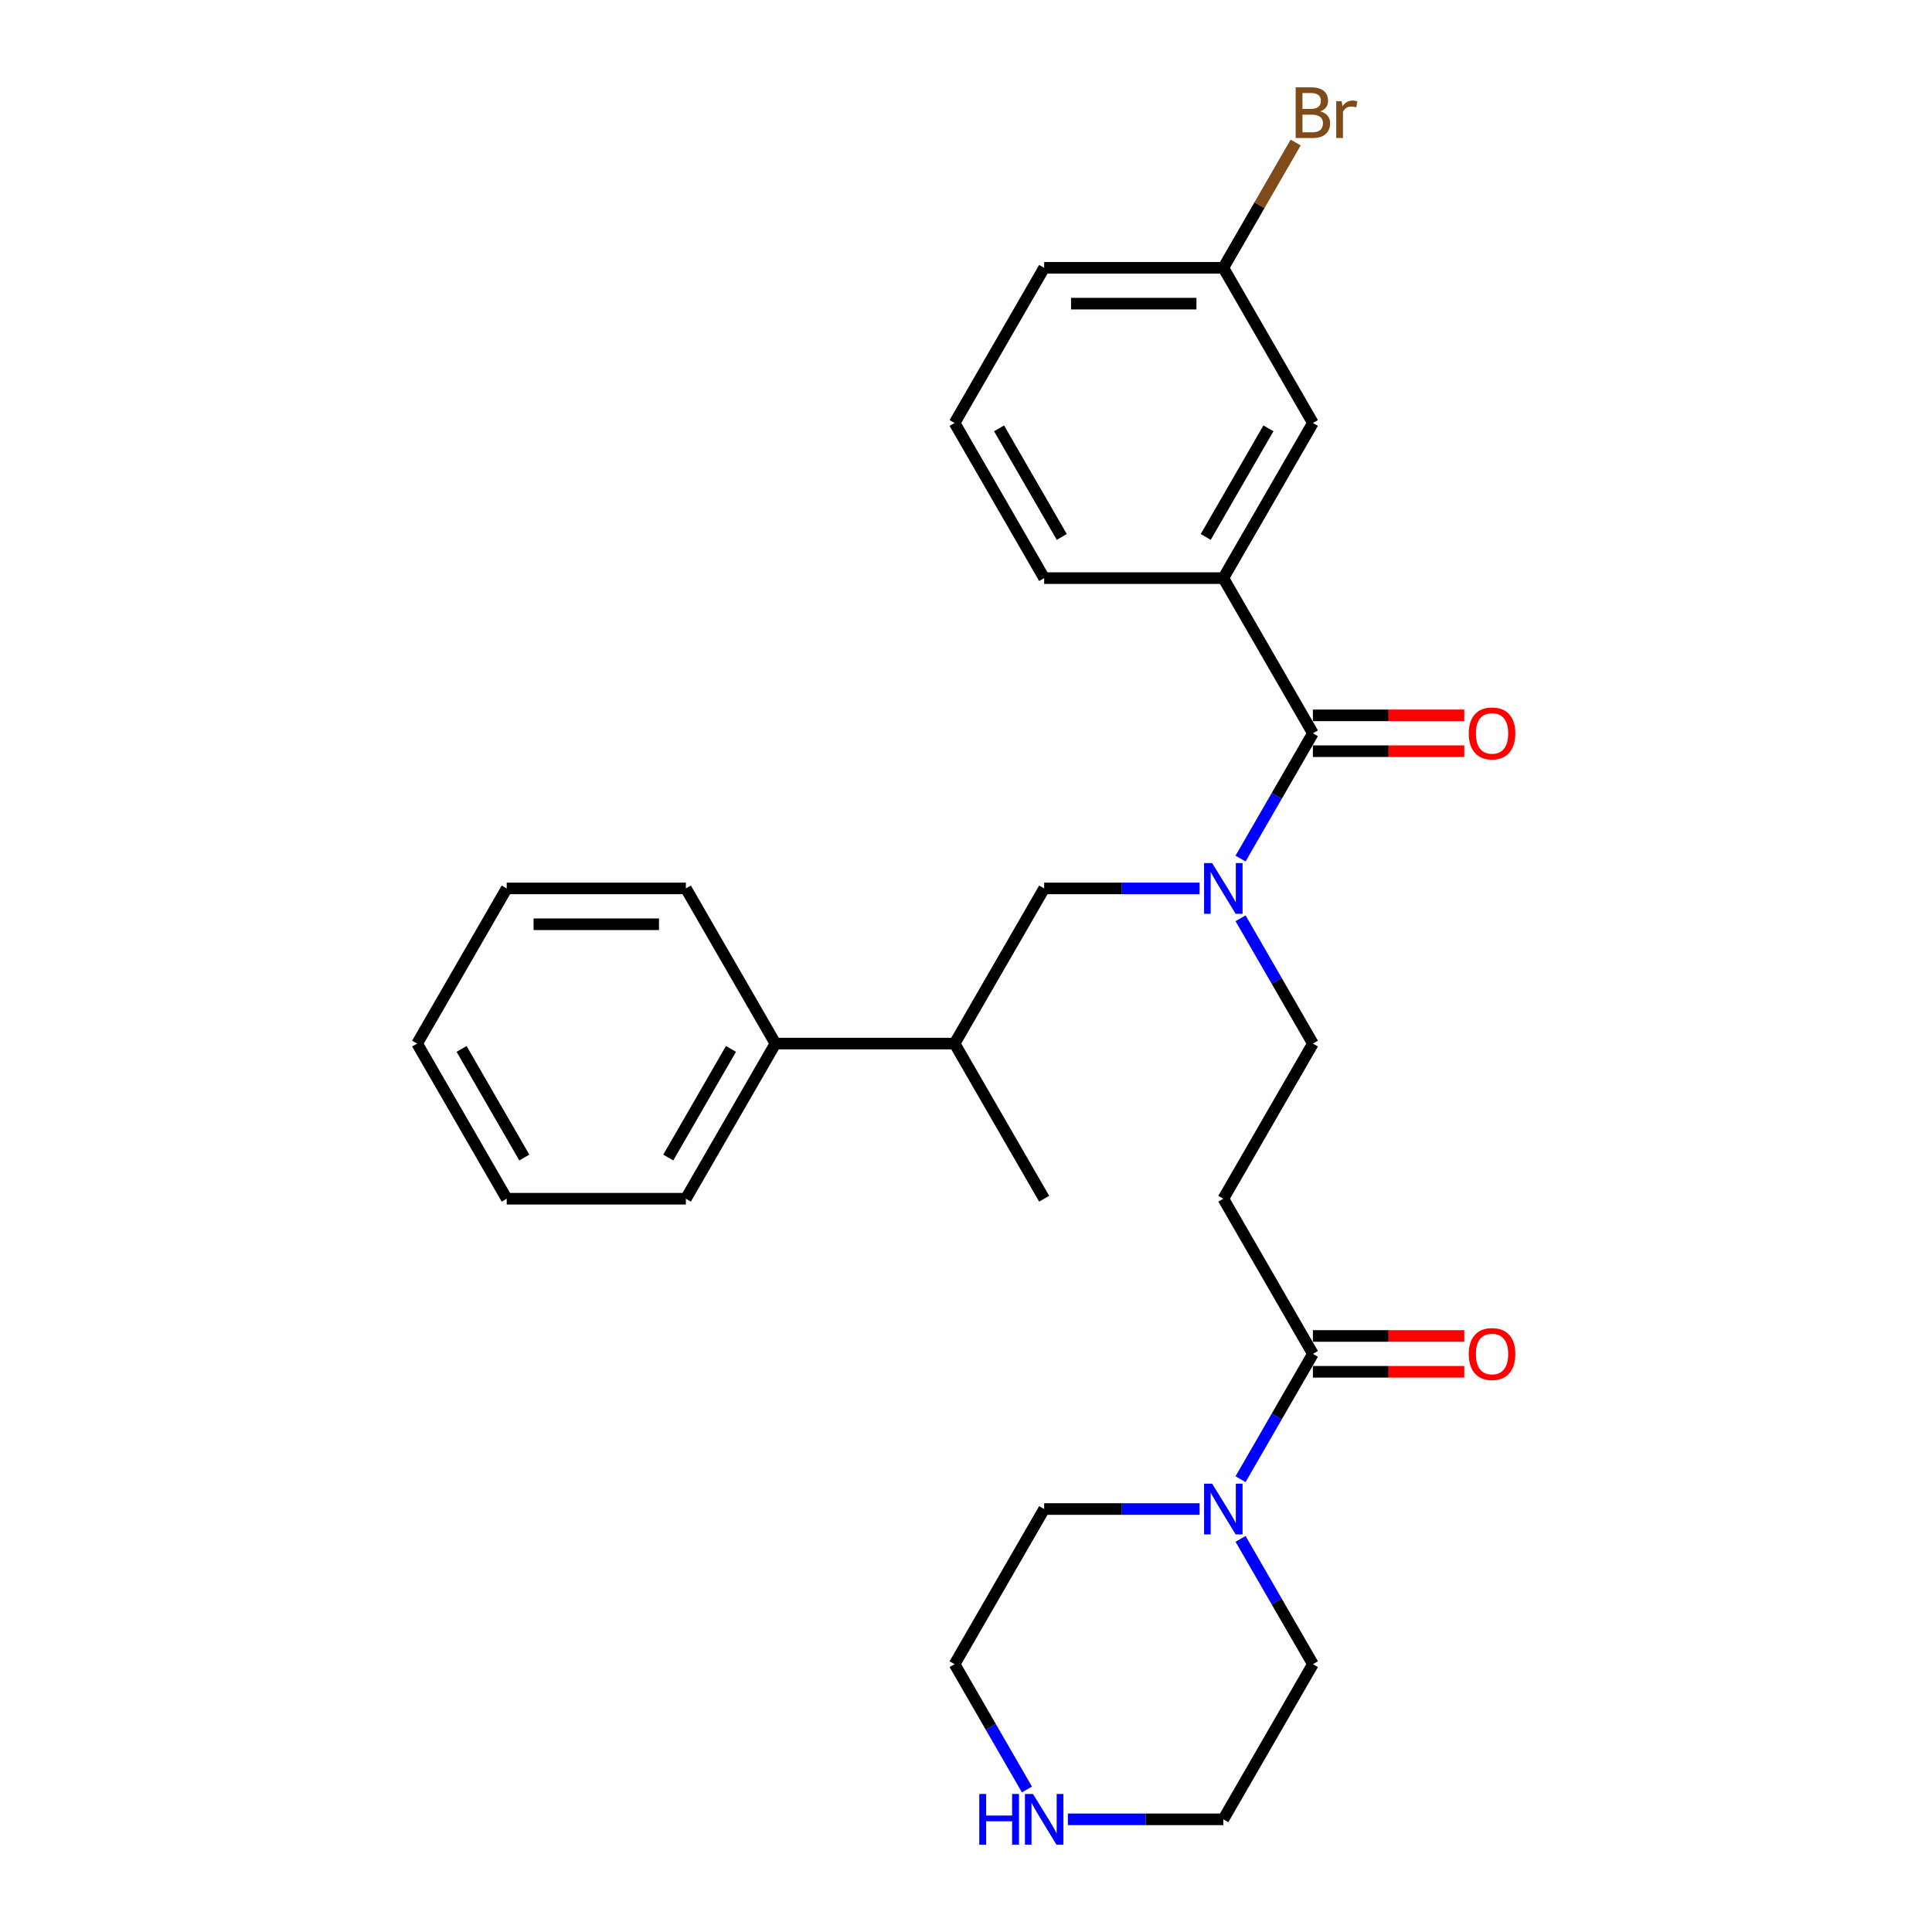<?xml version='1.0' encoding='iso-8859-1'?>
<svg version='1.1' baseProfile='full'
              xmlns='http://www.w3.org/2000/svg'
                      xmlns:rdkit='http://www.rdkit.org/xml'
                      xmlns:xlink='http://www.w3.org/1999/xlink'
                  xml:space='preserve'
width='1000px' height='1000px' viewBox='0 0 1000 1000'>
<!-- END OF HEADER -->
<rect style='opacity:1.0;fill:#FFFFFF;stroke:none' width='1000' height='1000' x='0' y='0'> </rect>
<path class='bond-0' d='M 679.554,379.541 L 660.832,411.97' style='fill:none;fill-rule:evenodd;stroke:#000000;stroke-width:6px;stroke-linecap:butt;stroke-linejoin:miter;stroke-opacity:1' />
<path class='bond-0' d='M 660.832,411.97 L 642.109,444.398' style='fill:none;fill-rule:evenodd;stroke:#0000FF;stroke-width:6px;stroke-linecap:butt;stroke-linejoin:miter;stroke-opacity:1' />
<path class='bond-3' d='M 679.554,379.541 L 633.19,299.235' style='fill:none;fill-rule:evenodd;stroke:#000000;stroke-width:6px;stroke-linecap:butt;stroke-linejoin:miter;stroke-opacity:1' />
<path class='bond-7' d='M 679.554,388.814 L 718.732,388.814' style='fill:none;fill-rule:evenodd;stroke:#000000;stroke-width:6px;stroke-linecap:butt;stroke-linejoin:miter;stroke-opacity:1' />
<path class='bond-7' d='M 718.732,388.814 L 757.91,388.814' style='fill:none;fill-rule:evenodd;stroke:#FF0000;stroke-width:6px;stroke-linecap:butt;stroke-linejoin:miter;stroke-opacity:1' />
<path class='bond-7' d='M 679.554,370.268 L 718.732,370.268' style='fill:none;fill-rule:evenodd;stroke:#000000;stroke-width:6px;stroke-linecap:butt;stroke-linejoin:miter;stroke-opacity:1' />
<path class='bond-7' d='M 718.732,370.268 L 757.91,370.268' style='fill:none;fill-rule:evenodd;stroke:#FF0000;stroke-width:6px;stroke-linecap:butt;stroke-linejoin:miter;stroke-opacity:1' />
<path class='bond-5' d='M 620.912,459.847 L 580.686,459.847' style='fill:none;fill-rule:evenodd;stroke:#0000FF;stroke-width:6px;stroke-linecap:butt;stroke-linejoin:miter;stroke-opacity:1' />
<path class='bond-5' d='M 580.686,459.847 L 540.46,459.847' style='fill:none;fill-rule:evenodd;stroke:#000000;stroke-width:6px;stroke-linecap:butt;stroke-linejoin:miter;stroke-opacity:1' />
<path class='bond-6' d='M 642.109,475.296 L 660.832,507.724' style='fill:none;fill-rule:evenodd;stroke:#0000FF;stroke-width:6px;stroke-linecap:butt;stroke-linejoin:miter;stroke-opacity:1' />
<path class='bond-6' d='M 660.832,507.724 L 679.554,540.153' style='fill:none;fill-rule:evenodd;stroke:#000000;stroke-width:6px;stroke-linecap:butt;stroke-linejoin:miter;stroke-opacity:1' />
<path class='bond-1' d='M 679.554,700.765 L 633.19,620.459' style='fill:none;fill-rule:evenodd;stroke:#000000;stroke-width:6px;stroke-linecap:butt;stroke-linejoin:miter;stroke-opacity:1' />
<path class='bond-2' d='M 679.554,700.765 L 660.832,733.194' style='fill:none;fill-rule:evenodd;stroke:#000000;stroke-width:6px;stroke-linecap:butt;stroke-linejoin:miter;stroke-opacity:1' />
<path class='bond-2' d='M 660.832,733.194 L 642.109,765.622' style='fill:none;fill-rule:evenodd;stroke:#0000FF;stroke-width:6px;stroke-linecap:butt;stroke-linejoin:miter;stroke-opacity:1' />
<path class='bond-11' d='M 679.554,710.038 L 718.732,710.038' style='fill:none;fill-rule:evenodd;stroke:#000000;stroke-width:6px;stroke-linecap:butt;stroke-linejoin:miter;stroke-opacity:1' />
<path class='bond-11' d='M 718.732,710.038 L 757.91,710.038' style='fill:none;fill-rule:evenodd;stroke:#FF0000;stroke-width:6px;stroke-linecap:butt;stroke-linejoin:miter;stroke-opacity:1' />
<path class='bond-11' d='M 679.554,691.492 L 718.732,691.492' style='fill:none;fill-rule:evenodd;stroke:#000000;stroke-width:6px;stroke-linecap:butt;stroke-linejoin:miter;stroke-opacity:1' />
<path class='bond-11' d='M 718.732,691.492 L 757.91,691.492' style='fill:none;fill-rule:evenodd;stroke:#FF0000;stroke-width:6px;stroke-linecap:butt;stroke-linejoin:miter;stroke-opacity:1' />
<path class='bond-15' d='M 642.109,796.52 L 660.832,828.948' style='fill:none;fill-rule:evenodd;stroke:#0000FF;stroke-width:6px;stroke-linecap:butt;stroke-linejoin:miter;stroke-opacity:1' />
<path class='bond-15' d='M 660.832,828.948 L 679.554,861.377' style='fill:none;fill-rule:evenodd;stroke:#000000;stroke-width:6px;stroke-linecap:butt;stroke-linejoin:miter;stroke-opacity:1' />
<path class='bond-16' d='M 620.912,781.071 L 580.686,781.071' style='fill:none;fill-rule:evenodd;stroke:#0000FF;stroke-width:6px;stroke-linecap:butt;stroke-linejoin:miter;stroke-opacity:1' />
<path class='bond-16' d='M 580.686,781.071 L 540.46,781.071' style='fill:none;fill-rule:evenodd;stroke:#000000;stroke-width:6px;stroke-linecap:butt;stroke-linejoin:miter;stroke-opacity:1' />
<path class='bond-8' d='M 633.19,299.235 L 679.554,218.929' style='fill:none;fill-rule:evenodd;stroke:#000000;stroke-width:6px;stroke-linecap:butt;stroke-linejoin:miter;stroke-opacity:1' />
<path class='bond-8' d='M 624.083,277.916 L 656.538,221.702' style='fill:none;fill-rule:evenodd;stroke:#000000;stroke-width:6px;stroke-linecap:butt;stroke-linejoin:miter;stroke-opacity:1' />
<path class='bond-17' d='M 633.19,299.235 L 540.46,299.235' style='fill:none;fill-rule:evenodd;stroke:#000000;stroke-width:6px;stroke-linecap:butt;stroke-linejoin:miter;stroke-opacity:1' />
<path class='bond-4' d='M 633.19,620.459 L 679.554,540.153' style='fill:none;fill-rule:evenodd;stroke:#000000;stroke-width:6px;stroke-linecap:butt;stroke-linejoin:miter;stroke-opacity:1' />
<path class='bond-9' d='M 540.46,459.847 L 494.096,540.153' style='fill:none;fill-rule:evenodd;stroke:#000000;stroke-width:6px;stroke-linecap:butt;stroke-linejoin:miter;stroke-opacity:1' />
<path class='bond-13' d='M 679.554,218.929 L 633.19,138.623' style='fill:none;fill-rule:evenodd;stroke:#000000;stroke-width:6px;stroke-linecap:butt;stroke-linejoin:miter;stroke-opacity:1' />
<path class='bond-12' d='M 494.096,540.153 L 401.366,540.153' style='fill:none;fill-rule:evenodd;stroke:#000000;stroke-width:6px;stroke-linecap:butt;stroke-linejoin:miter;stroke-opacity:1' />
<path class='bond-21' d='M 494.096,540.153 L 540.46,620.459' style='fill:none;fill-rule:evenodd;stroke:#000000;stroke-width:6px;stroke-linecap:butt;stroke-linejoin:miter;stroke-opacity:1' />
<path class='bond-10' d='M 531.541,926.234 L 512.818,893.805' style='fill:none;fill-rule:evenodd;stroke:#0000FF;stroke-width:6px;stroke-linecap:butt;stroke-linejoin:miter;stroke-opacity:1' />
<path class='bond-10' d='M 512.818,893.805 L 494.096,861.377' style='fill:none;fill-rule:evenodd;stroke:#000000;stroke-width:6px;stroke-linecap:butt;stroke-linejoin:miter;stroke-opacity:1' />
<path class='bond-29' d='M 552.738,941.683 L 592.964,941.683' style='fill:none;fill-rule:evenodd;stroke:#0000FF;stroke-width:6px;stroke-linecap:butt;stroke-linejoin:miter;stroke-opacity:1' />
<path class='bond-29' d='M 592.964,941.683 L 633.19,941.683' style='fill:none;fill-rule:evenodd;stroke:#000000;stroke-width:6px;stroke-linecap:butt;stroke-linejoin:miter;stroke-opacity:1' />
<path class='bond-22' d='M 401.366,540.153 L 355.002,620.459' style='fill:none;fill-rule:evenodd;stroke:#000000;stroke-width:6px;stroke-linecap:butt;stroke-linejoin:miter;stroke-opacity:1' />
<path class='bond-22' d='M 378.35,542.926 L 345.895,599.14' style='fill:none;fill-rule:evenodd;stroke:#000000;stroke-width:6px;stroke-linecap:butt;stroke-linejoin:miter;stroke-opacity:1' />
<path class='bond-23' d='M 401.366,540.153 L 355.002,459.847' style='fill:none;fill-rule:evenodd;stroke:#000000;stroke-width:6px;stroke-linecap:butt;stroke-linejoin:miter;stroke-opacity:1' />
<path class='bond-14' d='M 633.19,138.623 L 651.912,106.195' style='fill:none;fill-rule:evenodd;stroke:#000000;stroke-width:6px;stroke-linecap:butt;stroke-linejoin:miter;stroke-opacity:1' />
<path class='bond-14' d='M 651.912,106.195 L 670.635,73.766' style='fill:none;fill-rule:evenodd;stroke:#7F4C19;stroke-width:6px;stroke-linecap:butt;stroke-linejoin:miter;stroke-opacity:1' />
<path class='bond-28' d='M 633.19,138.623 L 540.46,138.623' style='fill:none;fill-rule:evenodd;stroke:#000000;stroke-width:6px;stroke-linecap:butt;stroke-linejoin:miter;stroke-opacity:1' />
<path class='bond-28' d='M 619.28,157.169 L 554.37,157.169' style='fill:none;fill-rule:evenodd;stroke:#000000;stroke-width:6px;stroke-linecap:butt;stroke-linejoin:miter;stroke-opacity:1' />
<path class='bond-19' d='M 679.554,861.377 L 633.19,941.683' style='fill:none;fill-rule:evenodd;stroke:#000000;stroke-width:6px;stroke-linecap:butt;stroke-linejoin:miter;stroke-opacity:1' />
<path class='bond-18' d='M 540.46,781.071 L 494.096,861.377' style='fill:none;fill-rule:evenodd;stroke:#000000;stroke-width:6px;stroke-linecap:butt;stroke-linejoin:miter;stroke-opacity:1' />
<path class='bond-20' d='M 540.46,299.235 L 494.096,218.929' style='fill:none;fill-rule:evenodd;stroke:#000000;stroke-width:6px;stroke-linecap:butt;stroke-linejoin:miter;stroke-opacity:1' />
<path class='bond-20' d='M 549.567,277.916 L 517.111,221.702' style='fill:none;fill-rule:evenodd;stroke:#000000;stroke-width:6px;stroke-linecap:butt;stroke-linejoin:miter;stroke-opacity:1' />
<path class='bond-24' d='M 494.096,218.929 L 540.46,138.623' style='fill:none;fill-rule:evenodd;stroke:#000000;stroke-width:6px;stroke-linecap:butt;stroke-linejoin:miter;stroke-opacity:1' />
<path class='bond-25' d='M 355.002,620.459 L 262.272,620.459' style='fill:none;fill-rule:evenodd;stroke:#000000;stroke-width:6px;stroke-linecap:butt;stroke-linejoin:miter;stroke-opacity:1' />
<path class='bond-26' d='M 355.002,459.847 L 262.272,459.847' style='fill:none;fill-rule:evenodd;stroke:#000000;stroke-width:6px;stroke-linecap:butt;stroke-linejoin:miter;stroke-opacity:1' />
<path class='bond-26' d='M 341.092,478.393 L 276.182,478.393' style='fill:none;fill-rule:evenodd;stroke:#000000;stroke-width:6px;stroke-linecap:butt;stroke-linejoin:miter;stroke-opacity:1' />
<path class='bond-30' d='M 262.272,620.459 L 215.908,540.153' style='fill:none;fill-rule:evenodd;stroke:#000000;stroke-width:6px;stroke-linecap:butt;stroke-linejoin:miter;stroke-opacity:1' />
<path class='bond-30' d='M 271.379,599.14 L 238.923,542.926' style='fill:none;fill-rule:evenodd;stroke:#000000;stroke-width:6px;stroke-linecap:butt;stroke-linejoin:miter;stroke-opacity:1' />
<path class='bond-27' d='M 262.272,459.847 L 215.908,540.153' style='fill:none;fill-rule:evenodd;stroke:#000000;stroke-width:6px;stroke-linecap:butt;stroke-linejoin:miter;stroke-opacity:1' />
<path  class='atom-1' d='M 627.385 446.717
L 635.99 460.626
Q 636.843 461.998, 638.215 464.483
Q 639.588 466.969, 639.662 467.117
L 639.662 446.717
L 643.149 446.717
L 643.149 472.977
L 639.551 472.977
L 630.315 457.77
Q 629.239 455.989, 628.089 453.949
Q 626.977 451.909, 626.643 451.279
L 626.643 472.977
L 623.23 472.977
L 623.23 446.717
L 627.385 446.717
' fill='#0000FF'/>
<path  class='atom-3' d='M 627.385 767.94
L 635.99 781.85
Q 636.843 783.222, 638.215 785.707
Q 639.588 788.192, 639.662 788.341
L 639.662 767.94
L 643.149 767.94
L 643.149 794.201
L 639.551 794.201
L 630.315 778.994
Q 629.239 777.213, 628.089 775.173
Q 626.977 773.133, 626.643 772.503
L 626.643 794.201
L 623.23 794.201
L 623.23 767.94
L 627.385 767.94
' fill='#0000FF'/>
<path  class='atom-8' d='M 760.229 379.615
Q 760.229 373.31, 763.344 369.786
Q 766.46 366.262, 772.284 366.262
Q 778.107 366.262, 781.223 369.786
Q 784.338 373.31, 784.338 379.615
Q 784.338 385.995, 781.186 389.63
Q 778.033 393.228, 772.284 393.228
Q 766.497 393.228, 763.344 389.63
Q 760.229 386.032, 760.229 379.615
M 772.284 390.261
Q 776.289 390.261, 778.441 387.59
Q 780.629 384.882, 780.629 379.615
Q 780.629 374.459, 778.441 371.863
Q 776.289 369.23, 772.284 369.23
Q 768.278 369.23, 766.089 371.826
Q 763.938 374.422, 763.938 379.615
Q 763.938 384.919, 766.089 387.59
Q 768.278 390.261, 772.284 390.261
' fill='#FF0000'/>
<path  class='atom-11' d='M 506.874 928.552
L 510.434 928.552
L 510.434 939.717
L 523.862 939.717
L 523.862 928.552
L 527.422 928.552
L 527.422 954.813
L 523.862 954.813
L 523.862 942.684
L 510.434 942.684
L 510.434 954.813
L 506.874 954.813
L 506.874 928.552
' fill='#0000FF'/>
<path  class='atom-11' d='M 534.655 928.552
L 543.261 942.462
Q 544.114 943.834, 545.486 946.319
Q 546.859 948.804, 546.933 948.953
L 546.933 928.552
L 550.419 928.552
L 550.419 954.813
L 546.821 954.813
L 537.586 939.606
Q 536.51 937.825, 535.36 935.785
Q 534.247 933.745, 533.913 933.115
L 533.913 954.813
L 530.501 954.813
L 530.501 928.552
L 534.655 928.552
' fill='#0000FF'/>
<path  class='atom-12' d='M 760.229 700.839
Q 760.229 694.533, 763.344 691.01
Q 766.46 687.486, 772.284 687.486
Q 778.107 687.486, 781.223 691.01
Q 784.338 694.533, 784.338 700.839
Q 784.338 707.219, 781.186 710.854
Q 778.033 714.452, 772.284 714.452
Q 766.497 714.452, 763.344 710.854
Q 760.229 707.256, 760.229 700.839
M 772.284 711.484
Q 776.289 711.484, 778.441 708.814
Q 780.629 706.106, 780.629 700.839
Q 780.629 695.683, 778.441 693.087
Q 776.289 690.453, 772.284 690.453
Q 768.278 690.453, 766.089 693.05
Q 763.938 695.646, 763.938 700.839
Q 763.938 706.143, 766.089 708.814
Q 768.278 711.484, 772.284 711.484
' fill='#FF0000'/>
<path  class='atom-15' d='M 683.393 57.65
Q 685.915 58.354, 687.177 59.912
Q 688.475 61.433, 688.475 63.696
Q 688.475 67.331, 686.138 69.408
Q 683.838 71.448, 679.461 71.448
L 670.634 71.448
L 670.634 45.187
L 678.386 45.187
Q 682.874 45.187, 685.136 47.004
Q 687.399 48.822, 687.399 52.16
Q 687.399 56.129, 683.393 57.65
M 674.157 48.154
L 674.157 56.389
L 678.386 56.389
Q 680.982 56.389, 682.318 55.35
Q 683.69 54.274, 683.69 52.16
Q 683.69 48.154, 678.386 48.154
L 674.157 48.154
M 679.461 68.48
Q 682.021 68.48, 683.393 67.256
Q 684.766 66.032, 684.766 63.696
Q 684.766 61.544, 683.245 60.469
Q 681.761 59.356, 678.905 59.356
L 674.157 59.356
L 674.157 68.48
L 679.461 68.48
' fill='#7F4C19'/>
<path  class='atom-15' d='M 694.447 52.383
L 694.855 55.016
Q 696.857 52.049, 700.122 52.049
Q 701.16 52.049, 702.57 52.42
L 702.013 55.535
Q 700.418 55.164, 699.528 55.164
Q 697.97 55.164, 696.932 55.795
Q 695.93 56.389, 695.114 57.835
L 695.114 71.448
L 691.628 71.448
L 691.628 52.383
L 694.447 52.383
' fill='#7F4C19'/>
</svg>
